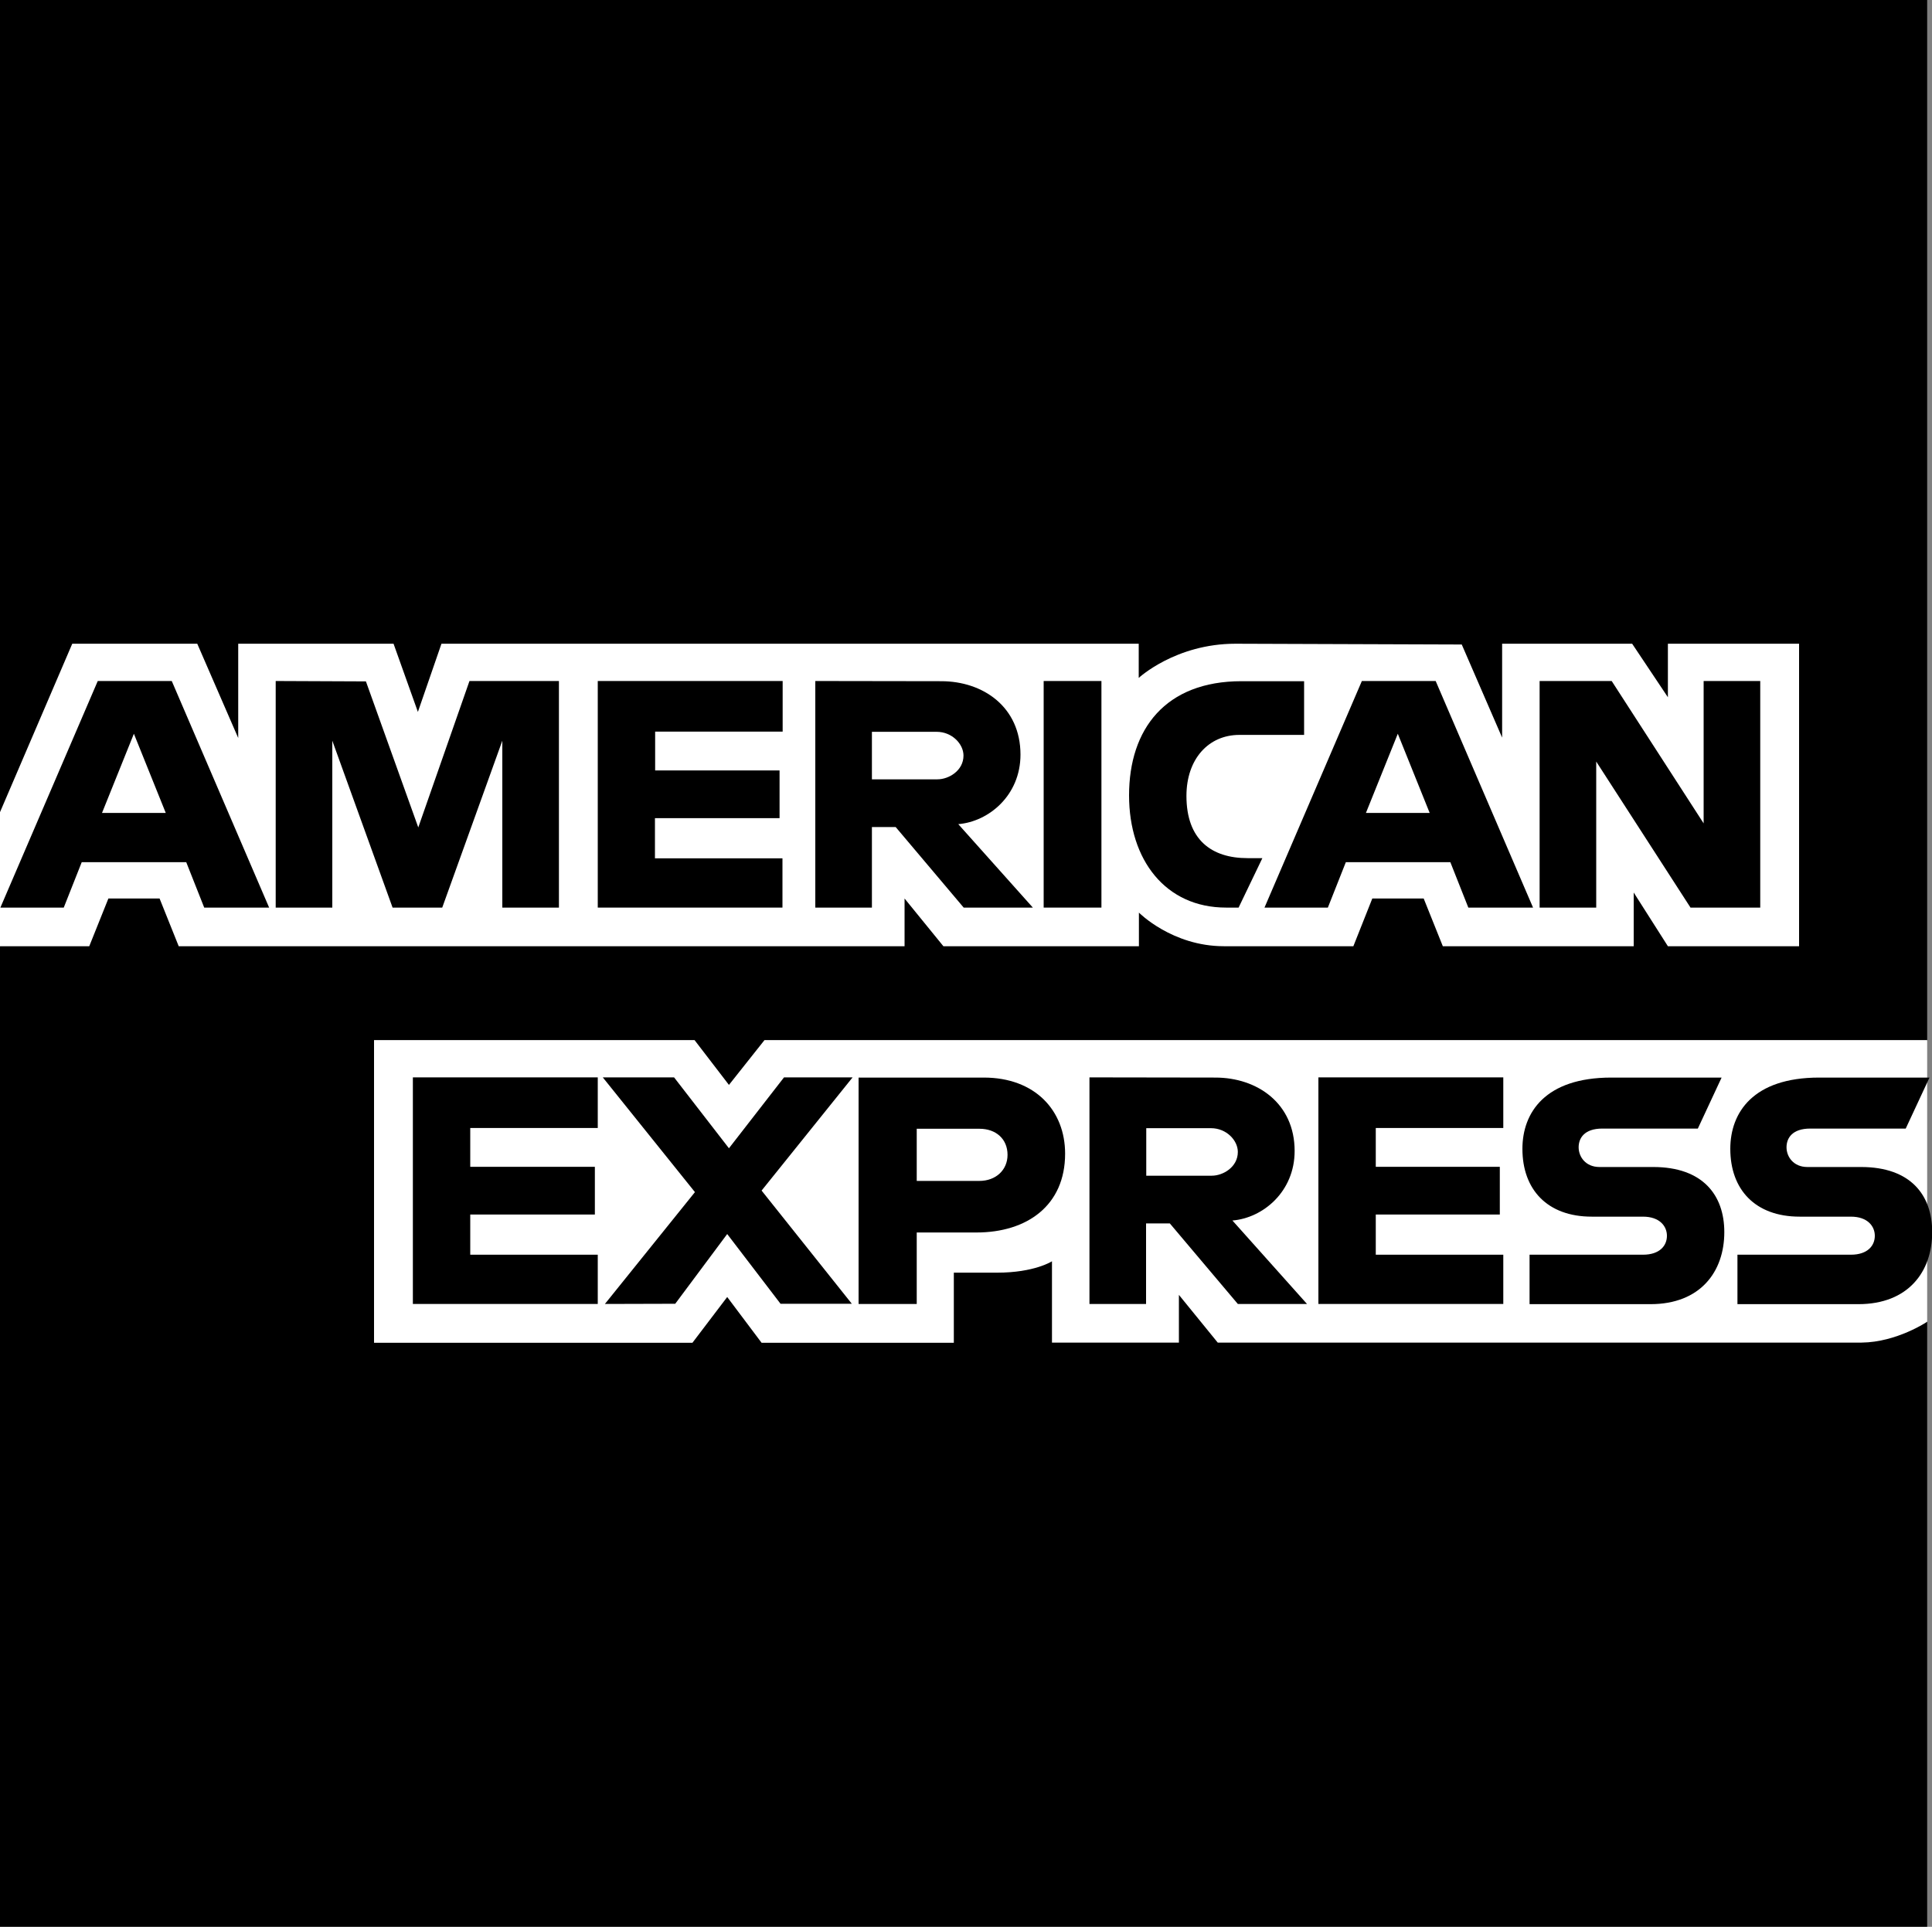 <?xml version="1.0" encoding="UTF-8"?> <!-- Generator: Adobe Illustrator 24.3.0, SVG Export Plug-In . SVG Version: 6.00 Build 0) --> <svg xmlns:cc="http://creativecommons.org/ns#" xmlns:dc="http://purl.org/dc/elements/1.1/" xmlns:inkscape="http://www.inkscape.org/namespaces/inkscape" xmlns:rdf="http://www.w3.org/1999/02/22-rdf-syntax-ns#" xmlns:sodipodi="http://sodipodi.sourceforge.net/DTD/sodipodi-0.dtd" xmlns:svg="http://www.w3.org/2000/svg" xmlns="http://www.w3.org/2000/svg" xmlns:xlink="http://www.w3.org/1999/xlink" version="1.1" id="svg2" x="0px" y="0px" viewBox="0 0 1000 997.5" style="enable-background:new 0 0 1000 997.5;" xml:space="preserve"><rect x="0" y="0" width="1000" height="997.5" fill="#808080" stroke="none"/> <style type="text/css"> .st0{fill:#FFFFFF;} </style> <g id="layer1" transform="translate(-55.5,-1002.345)" inkscape:groupmode="layer" inkscape:label="Layer 1"> <path id="path3078" inkscape:connector-curvature="0" sodipodi:nodetypes="ccccccccccc" d="M55.5,1002.3H1053v538.5l-49.4,77.1 l49.4,68.7v313.2H55.5v-507.6l30.9-35.5l-30.9-33.9V1002.3z"></path> <path id="path3082" inkscape:connector-curvature="0" sodipodi:nodetypes="cccccccccccccccccccc" class="st0" d="M249.1,1697.4 v-156.6H415l17.8,23.2l18.4-23.2H1053v145.8c0,0-15.7,10.6-33.9,10.8H685.8l-20.1-24.7v24.7H600v-42.1c0,0-9,5.9-28.4,5.9h-22.4 v36.3h-99.5l-17.8-23.7l-18,23.7H249.1z"></path> <path id="path3080" inkscape:connector-curvature="0" sodipodi:nodetypes="cccccccccccccccccccccccccccccccccccccc" class="st0" d=" M55.5,1422.8l37.4-87.2h64.7l21.2,48.8v-48.8h80.4l12.6,35.3l12.2-35.3h360.9v17.7c0,0,19-17.7,50.1-17.7l117.1,0.4l20.9,48.2 v-48.6h67.3l18.5,27.7v-27.7h67.9v156.6h-67.9l-17.7-27.8v27.8h-98.8l-9.9-24.7h-26.6l-9.8,24.7h-67c-26.8,0-44-17.4-44-17.4v17.4 H543.8l-20.1-24.7v24.7H148l-9.9-24.7h-26.5l-9.9,24.7H55.5V1422.8z"></path> <path id="path3046" inkscape:connector-curvature="0" d="M106.1,1354.9l-50.4,117.3h32.8l9.3-23.5h54.1l9.3,23.5h33.6l-50.4-117.3 L106.1,1354.9L106.1,1354.9z M124.8,1382.2l16.5,41h-33L124.8,1382.2z"></path> <path id="path3048" inkscape:connector-curvature="0" sodipodi:nodetypes="cccccccccccccc" d="M198.2,1472.2v-117.3l46.7,0.2 l27.1,75.6l26.5-75.8h46.3v117.3h-29.3v-86.4l-31.1,86.4h-25.7l-31.2-86.4v86.4H198.2z"></path> <path id="path3050" inkscape:connector-curvature="0" sodipodi:nodetypes="ccccccccccccc" d="M364.9,1472.2v-117.3h95.7v26.2h-66 v20.1H459v24.7h-64.5v20.8h66v25.5L364.9,1472.2z"></path> <path id="path3052" inkscape:connector-curvature="0" d="M477.5,1354.9v117.3h29.3v-41.7h12.3l35.2,41.7h35.8l-38.6-43.2 c15.8-1.3,32.2-14.9,32.2-36c0-24.7-19.4-38-41-38L477.5,1354.9L477.5,1354.9z M506.8,1381.2h33.5c8,0,13.9,6.3,13.9,12.3 c0,7.8-7.6,12.3-13.5,12.3h-33.9L506.8,1381.2L506.8,1381.2z"></path> <path id="path3054" inkscape:connector-curvature="0" sodipodi:nodetypes="ccccc" d="M625.6,1472.2h-29.9v-117.3h29.9V1472.2z"></path> <path id="path3056" inkscape:connector-curvature="0" sodipodi:nodetypes="ccccccccccc" d="M696.6,1472.2h-6.5 c-31.3,0-50.2-24.6-50.2-58.1c0-34.3,18.8-59.1,58.2-59.1h32.4v27.8H697c-16,0-27.4,12.5-27.4,31.6c0,22.7,13,32.2,31.6,32.2h7.7 L696.6,1472.2z"></path> <path id="path3058" inkscape:connector-curvature="0" d="M760.4,1354.9L710,1472.2h32.8l9.3-23.5h54.1l9.3,23.5H849l-50.4-117.3 L760.4,1354.9L760.4,1354.9z M779,1382.2l16.5,41h-33L779,1382.2L779,1382.2z"></path> <path id="path3060" inkscape:connector-curvature="0" sodipodi:nodetypes="ccccccccccc" d="M852.4,1472.2v-117.3h37.3l47.6,73.7 v-73.7h29.3v117.3h-36.1l-48.8-75.6v75.6H852.4z"></path> <path id="path3062" inkscape:connector-curvature="0" sodipodi:nodetypes="ccccccccccccc" d="M269.2,1677.4v-117.3h95.7v26.2h-66 v20.1h64.5v24.7h-64.5v20.8h66v25.5L269.2,1677.4z"></path> <path id="path3064" inkscape:connector-curvature="0" sodipodi:nodetypes="ccccccccccccc" d="M737.9,1677.4v-117.3h95.7v26.2h-66 v20.1h64.2v24.7h-64.2v20.8h66v25.5L737.9,1677.4z"></path> <path id="path3066" inkscape:connector-curvature="0" sodipodi:nodetypes="ccccccccccccc" d="M368.6,1677.4l46.6-57.9l-47.7-59.4 h36.9l28.4,36.7l28.5-36.7h35.5l-47.1,58.6l46.7,58.6h-36.9l-27.6-36.1l-26.9,36.1L368.6,1677.4z"></path> <path id="path3068" inkscape:connector-curvature="0" d="M499.9,1560.1v117.3H530v-37h30.9c26.1,0,45.9-13.9,45.9-40.8 c0-22.3-15.5-39.4-42.1-39.4H499.9L499.9,1560.1z M530,1586.7h32.5c8.4,0,14.5,5.2,14.5,13.5c0,7.8-6,13.5-14.6,13.5H530V1586.7 L530,1586.7z"></path> <path id="path3072" inkscape:connector-curvature="0" d="M619.4,1560.1v117.3h29.3v-41.7h12.3l35.2,41.7h35.8l-38.6-43.2 c15.8-1.3,32.2-14.9,32.2-36c0-24.7-19.4-38-41-38L619.4,1560.1L619.4,1560.1z M648.8,1586.4h33.5c8,0,13.9,6.3,13.9,12.3 c0,7.8-7.6,12.3-13.5,12.3h-33.9V1586.4z"></path> <path id="path3074" inkscape:connector-curvature="0" sodipodi:nodetypes="ccccccccccccccccc" d="M847.2,1677.4v-25.5h58.7 c8.7,0,12.4-4.7,12.4-9.8c0-4.9-3.7-9.9-12.4-9.9h-26.5c-23,0-35.9-14-35.9-35.1c0-18.8,11.8-36.9,46-36.9h57.1l-12.3,26.4h-49.4 c-9.4,0-12.3,5-12.3,9.7c0,4.9,3.6,10.2,10.8,10.2h27.8c25.7,0,36.8,14.6,36.8,33.7c0,20.5-12.4,37.3-38.2,37.3H847.2z"></path> <path id="path3076" inkscape:connector-curvature="0" sodipodi:nodetypes="ccccccccccccccccc" d="M954.8,1677.4v-25.5h58.7 c8.7,0,12.4-4.7,12.4-9.8c0-4.9-3.7-9.9-12.4-9.9h-26.5c-23,0-35.9-14-35.9-35.1c0-18.8,11.8-36.9,46-36.9h57.1l-12.3,26.4h-49.4 c-9.4,0-12.3,5-12.3,9.7c0,4.9,3.6,10.2,10.8,10.2h27.8c25.7,0,36.8,14.6,36.8,33.7c0,20.5-12.4,37.3-38.2,37.3H954.8z"></path> </g> </svg> 
